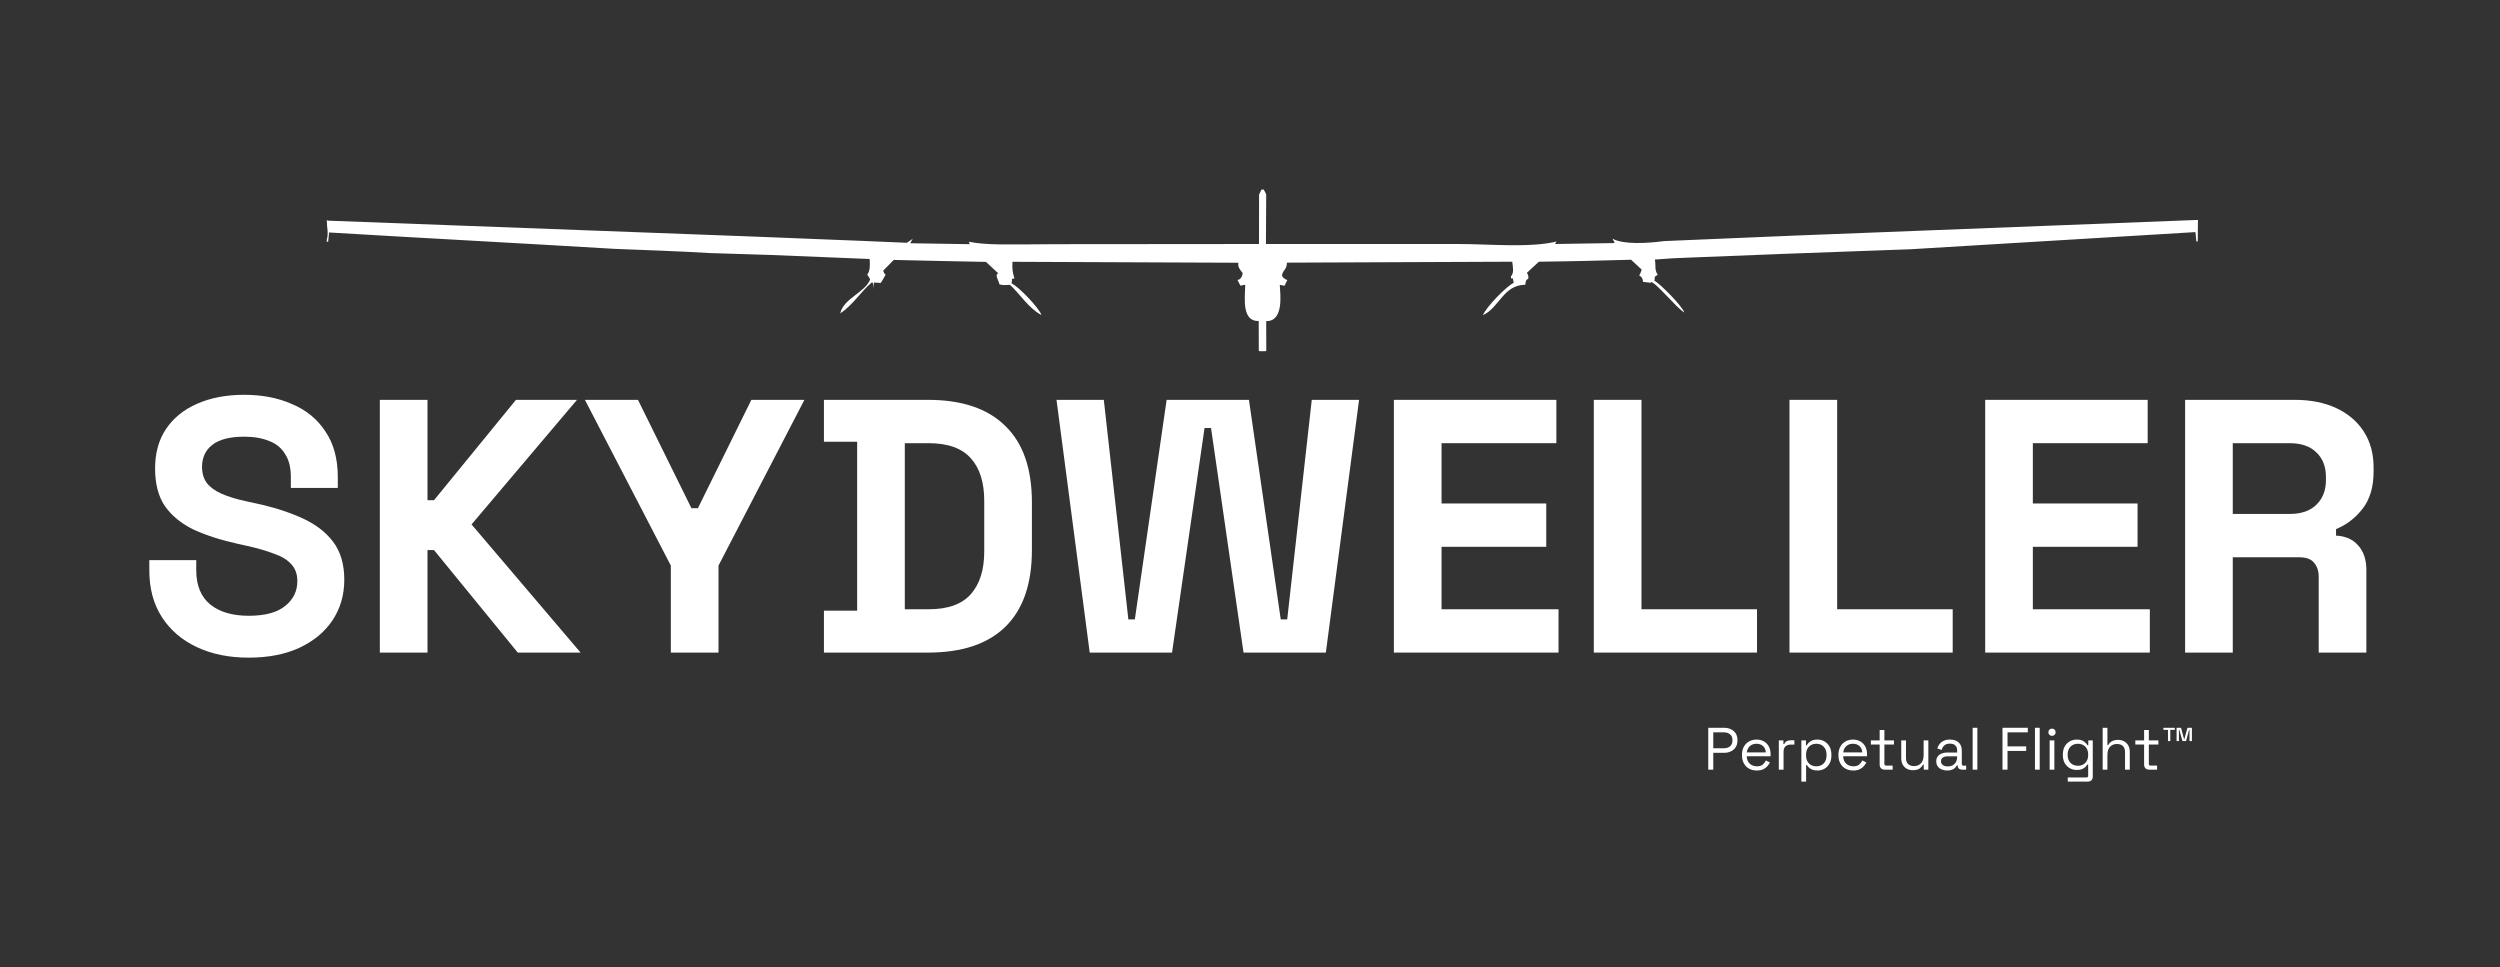 <?xml version="1.0" encoding="utf-8"?><svg width="168" height="65" viewBox="0 0 168 65" fill="none" xmlns="http://www.w3.org/2000/svg">
<rect x="0" y="0" width="168" height="65" fill="#333333" stroke="none"/>
<path d="M16.707 44.194C15.396 44.194 14.24 43.96 13.237 43.49C12.234 43.022 11.45 42.35 10.883 41.477C10.317 40.603 10.034 39.552 10.034 38.322V37.643H13.188V38.322C13.188 39.342 13.504 40.11 14.135 40.627C14.766 41.129 15.623 41.38 16.707 41.38C17.806 41.38 18.623 41.161 19.157 40.725C19.707 40.288 19.982 39.73 19.982 39.05C19.982 38.581 19.845 38.201 19.57 37.91C19.311 37.619 18.923 37.384 18.405 37.206C17.904 37.013 17.289 36.834 16.561 36.673L16.003 36.551C14.838 36.292 13.835 35.969 12.994 35.581C12.169 35.176 11.53 34.651 11.078 34.004C10.641 33.357 10.422 32.516 10.422 31.48C10.422 30.445 10.665 29.564 11.15 28.836C11.652 28.092 12.347 27.526 13.237 27.137C14.143 26.733 15.202 26.531 16.415 26.531C17.629 26.531 18.704 26.741 19.642 27.162C20.597 27.566 21.341 28.181 21.875 29.006C22.424 29.814 22.7 30.833 22.7 32.063V32.791H19.545V32.063C19.545 31.416 19.416 30.898 19.157 30.51C18.915 30.105 18.559 29.814 18.09 29.636C17.62 29.442 17.062 29.345 16.415 29.345C15.445 29.345 14.725 29.531 14.256 29.903C13.803 30.259 13.577 30.753 13.577 31.383C13.577 31.804 13.682 32.16 13.892 32.451C14.118 32.742 14.45 32.985 14.887 33.179C15.324 33.373 15.882 33.543 16.561 33.688L17.119 33.81C18.332 34.068 19.384 34.4 20.273 34.804C21.179 35.209 21.883 35.743 22.384 36.406C22.886 37.069 23.136 37.918 23.136 38.953C23.136 39.989 22.869 40.903 22.336 41.695C21.818 42.472 21.074 43.086 20.103 43.539C19.149 43.976 18.017 44.194 16.707 44.194Z" fill="white"/>
<path d="M25.525 43.854V26.87H28.728V33.615H29.164L34.672 26.87H38.773L31.688 35.241L39.015 43.854H34.793L29.164 36.964H28.728V43.854H25.525Z" fill="white"/>
<path d="M45.08 43.854V38.007L39.306 26.87H42.872L46.463 34.149H46.9L50.491 26.87H54.057L48.283 38.007V43.854H45.08Z" fill="white"/>
<path d="M55.368 43.854V41.039H57.6V29.685H55.368V26.87H62.356C64.637 26.87 66.368 27.452 67.548 28.617C68.745 29.765 69.344 31.48 69.344 33.761V36.964C69.344 39.244 68.745 40.967 67.548 42.131C66.368 43.28 64.637 43.854 62.356 43.854H55.368ZM60.803 40.943H62.404C63.699 40.943 64.645 40.603 65.243 39.924C65.842 39.244 66.141 38.29 66.141 37.061V33.664C66.141 32.418 65.842 31.464 65.243 30.801C64.645 30.121 63.699 29.782 62.404 29.782H60.803V40.943Z" fill="white"/>
<path d="M73.229 43.854L70.997 26.87H74.176L75.826 41.622H76.262L78.398 26.87H83.929L86.065 41.622H86.501L88.151 26.87H91.33L89.097 43.854H83.565L81.382 28.763H80.945L78.761 43.854H73.229Z" fill="white"/>
<path d="M93.669 43.854V26.87H104.588V29.782H96.872V33.834H103.908V36.745H96.872V40.943H104.733V43.854H93.669Z" fill="white"/>
<path d="M107.104 43.854V26.87H110.307V40.943H118.071V43.854H107.104Z" fill="white"/>
<path d="M120.254 43.854V26.87H123.457V40.943H131.221V43.854H120.254Z" fill="white"/>
<path d="M133.405 43.854V26.87H144.323V29.782H136.607V33.834H143.644V36.745H136.607V40.943H144.469V43.854H133.405Z" fill="white"/>
<path d="M146.839 43.854V26.87H154.215C155.283 26.87 156.213 27.056 157.005 27.428C157.798 27.8 158.413 28.326 158.85 29.005C159.286 29.685 159.505 30.485 159.505 31.407V31.698C159.505 32.718 159.262 33.542 158.777 34.173C158.291 34.804 157.693 35.265 156.981 35.556V35.993C157.628 36.025 158.13 36.252 158.486 36.672C158.841 37.077 159.019 37.619 159.019 38.298V43.854H155.817V38.759C155.817 38.371 155.711 38.055 155.501 37.813C155.307 37.57 154.975 37.449 154.506 37.449H150.042V43.854H146.839ZM150.042 34.537H153.875C154.636 34.537 155.226 34.335 155.647 33.931C156.083 33.51 156.302 32.96 156.302 32.281V32.038C156.302 31.359 156.092 30.817 155.671 30.413C155.251 29.992 154.652 29.782 153.875 29.782H150.042V34.537Z" fill="white"/>
<path d="M114.795 51.721V48.907H115.872C116.041 48.907 116.191 48.941 116.322 49.008C116.456 49.072 116.562 49.164 116.64 49.285C116.717 49.406 116.756 49.552 116.756 49.723V49.776C116.756 49.944 116.716 50.09 116.636 50.214C116.558 50.334 116.452 50.427 116.318 50.491C116.184 50.555 116.035 50.588 115.872 50.588H115.132V51.721H114.795ZM115.132 50.282H115.836C116.015 50.282 116.158 50.238 116.262 50.15C116.366 50.058 116.419 49.931 116.419 49.768V49.727C116.419 49.564 116.366 49.438 116.262 49.35C116.16 49.258 116.018 49.213 115.836 49.213H115.132V50.282Z" fill="white"/>
<path d="M118.059 51.778C117.86 51.778 117.686 51.736 117.536 51.653C117.386 51.567 117.269 51.448 117.186 51.295C117.103 51.142 117.062 50.965 117.062 50.764V50.716C117.062 50.512 117.103 50.334 117.186 50.181C117.269 50.029 117.385 49.911 117.532 49.828C117.68 49.742 117.848 49.699 118.038 49.699C118.223 49.699 118.387 49.739 118.529 49.82C118.671 49.897 118.782 50.01 118.862 50.157C118.943 50.305 118.983 50.478 118.983 50.676V50.821H117.379C117.387 51.032 117.456 51.199 117.584 51.319C117.713 51.437 117.874 51.496 118.067 51.496C118.235 51.496 118.366 51.457 118.457 51.38C118.548 51.302 118.617 51.209 118.666 51.102L118.939 51.235C118.899 51.318 118.842 51.401 118.77 51.484C118.7 51.567 118.608 51.637 118.493 51.693C118.38 51.749 118.235 51.778 118.059 51.778ZM117.383 50.559H118.661C118.651 50.377 118.588 50.235 118.473 50.133C118.36 50.032 118.215 49.98 118.038 49.98C117.859 49.98 117.711 50.032 117.596 50.133C117.481 50.235 117.41 50.377 117.383 50.559Z" fill="white"/>
<path d="M119.537 51.721V49.755H119.846V49.996H119.903C119.938 49.911 119.991 49.848 120.063 49.808C120.136 49.768 120.231 49.748 120.349 49.748H120.582V50.037H120.329C120.187 50.037 120.072 50.077 119.983 50.157C119.898 50.235 119.855 50.357 119.855 50.523V51.721H119.537Z" fill="white"/>
<path d="M121.052 52.525V49.755H121.362V50.081H121.418C121.469 49.982 121.551 49.893 121.663 49.816C121.778 49.738 121.938 49.699 122.142 49.699C122.31 49.699 122.464 49.741 122.604 49.824C122.746 49.904 122.858 50.02 122.942 50.169C123.027 50.32 123.07 50.501 123.07 50.712V50.764C123.07 50.973 123.029 51.154 122.945 51.307C122.862 51.46 122.75 51.576 122.608 51.657C122.468 51.737 122.313 51.778 122.142 51.778C122.005 51.778 121.888 51.759 121.792 51.721C121.698 51.686 121.622 51.641 121.563 51.584C121.504 51.528 121.458 51.471 121.426 51.411H121.37V52.525H121.052ZM122.057 51.496C122.261 51.496 122.426 51.431 122.551 51.303C122.68 51.172 122.745 50.989 122.745 50.756V50.72C122.745 50.487 122.68 50.306 122.551 50.177C122.426 50.046 122.261 49.98 122.057 49.98C121.856 49.98 121.69 50.046 121.559 50.177C121.43 50.306 121.366 50.487 121.366 50.72V50.756C121.366 50.989 121.43 51.172 121.559 51.303C121.69 51.431 121.856 51.496 122.057 51.496Z" fill="white"/>
<path d="M124.54 51.778C124.341 51.778 124.167 51.736 124.017 51.653C123.867 51.567 123.75 51.448 123.667 51.295C123.584 51.142 123.543 50.965 123.543 50.764V50.716C123.543 50.512 123.584 50.334 123.667 50.181C123.75 50.029 123.865 49.911 124.013 49.828C124.16 49.742 124.329 49.699 124.52 49.699C124.704 49.699 124.868 49.739 125.01 49.82C125.152 49.897 125.263 50.01 125.343 50.157C125.424 50.305 125.464 50.478 125.464 50.676V50.821H123.86C123.868 51.032 123.937 51.199 124.065 51.319C124.194 51.437 124.355 51.496 124.548 51.496C124.717 51.496 124.847 51.457 124.938 51.38C125.029 51.302 125.098 51.209 125.146 51.102L125.42 51.235C125.38 51.318 125.323 51.401 125.251 51.484C125.182 51.567 125.089 51.637 124.974 51.693C124.861 51.749 124.717 51.778 124.54 51.778ZM123.864 50.559H125.142C125.132 50.377 125.069 50.235 124.954 50.133C124.841 50.032 124.697 49.98 124.52 49.98C124.34 49.98 124.193 50.032 124.077 50.133C123.962 50.235 123.891 50.377 123.864 50.559Z" fill="white"/>
<path d="M126.663 51.721C126.551 51.721 126.464 51.69 126.402 51.629C126.343 51.567 126.313 51.483 126.313 51.376V50.033H125.722V49.756H126.313V49.056H126.631V49.756H127.274V50.033H126.631V51.328C126.631 51.408 126.67 51.448 126.748 51.448H127.186V51.721H126.663Z" fill="white"/>
<path d="M128.54 51.757C128.398 51.757 128.267 51.726 128.146 51.665C128.028 51.603 127.934 51.512 127.865 51.391C127.798 51.268 127.764 51.119 127.764 50.945V49.755H128.082V50.921C128.082 51.117 128.13 51.259 128.227 51.347C128.326 51.436 128.458 51.48 128.625 51.48C128.812 51.48 128.966 51.418 129.087 51.295C129.207 51.172 129.268 50.988 129.268 50.744V49.755H129.585V51.721H129.276V51.387H129.22C129.177 51.481 129.103 51.567 128.998 51.645C128.894 51.72 128.741 51.757 128.54 51.757Z" fill="white"/>
<path d="M130.853 51.778C130.716 51.778 130.592 51.753 130.479 51.705C130.366 51.657 130.278 51.587 130.214 51.496C130.149 51.405 130.117 51.294 130.117 51.163C130.117 51.029 130.149 50.919 130.214 50.833C130.278 50.745 130.366 50.679 130.479 50.636C130.592 50.59 130.717 50.568 130.857 50.568H131.52V50.423C131.52 50.283 131.479 50.173 131.395 50.093C131.315 50.013 131.194 49.972 131.034 49.972C130.876 49.972 130.752 50.011 130.664 50.089C130.575 50.164 130.515 50.266 130.483 50.395L130.185 50.298C130.218 50.188 130.268 50.089 130.338 50.001C130.408 49.91 130.5 49.837 130.616 49.784C130.733 49.727 130.874 49.699 131.038 49.699C131.289 49.699 131.485 49.765 131.625 49.896C131.764 50.025 131.833 50.207 131.833 50.443V51.331C131.833 51.411 131.871 51.452 131.946 51.452H132.127V51.721H131.85C131.761 51.721 131.69 51.697 131.636 51.649C131.583 51.598 131.556 51.531 131.556 51.448V51.428H131.508C131.479 51.478 131.438 51.532 131.388 51.588C131.339 51.642 131.272 51.686 131.186 51.721C131.101 51.759 130.99 51.778 130.853 51.778ZM130.889 51.504C131.077 51.504 131.228 51.449 131.343 51.339C131.461 51.227 131.52 51.07 131.52 50.869V50.825H130.869C130.743 50.825 130.638 50.853 130.555 50.909C130.475 50.963 130.435 51.044 130.435 51.154C130.435 51.264 130.476 51.35 130.559 51.411C130.645 51.473 130.755 51.504 130.889 51.504Z" fill="white"/>
<path d="M132.562 51.721V48.907H132.879V51.721H132.562Z" fill="white"/>
<path d="M134.568 51.721V48.907H136.268V49.213H134.905V50.157H136.159V50.463H134.905V51.721H134.568Z" fill="white"/>
<path d="M136.75 51.721V48.907H137.068V51.721H136.75Z" fill="white"/>
<path d="M137.736 51.721V49.755H138.053V51.721H137.736ZM137.896 49.45C137.827 49.45 137.768 49.427 137.72 49.381C137.674 49.336 137.651 49.278 137.651 49.209C137.651 49.136 137.674 49.077 137.72 49.032C137.768 48.986 137.827 48.963 137.896 48.963C137.966 48.963 138.024 48.986 138.069 49.032C138.115 49.077 138.138 49.136 138.138 49.209C138.138 49.278 138.115 49.336 138.069 49.381C138.024 49.427 137.966 49.45 137.896 49.45Z" fill="white"/>
<path d="M138.624 50.748V50.692C138.624 50.486 138.666 50.309 138.749 50.161C138.832 50.014 138.945 49.9 139.087 49.82C139.229 49.739 139.384 49.699 139.553 49.699C139.76 49.699 139.918 49.739 140.027 49.82C140.14 49.897 140.223 49.985 140.276 50.081H140.333V49.755H140.634V52.179C140.634 52.287 140.605 52.371 140.546 52.433C140.487 52.494 140.401 52.525 140.289 52.525H138.954V52.244H140.204C140.285 52.244 140.325 52.203 140.325 52.123V51.375H140.269C140.236 51.434 140.191 51.492 140.132 51.548C140.073 51.605 139.997 51.651 139.903 51.689C139.809 51.724 139.693 51.741 139.553 51.741C139.384 51.741 139.229 51.701 139.087 51.621C138.945 51.54 138.832 51.426 138.749 51.279C138.666 51.129 138.624 50.952 138.624 50.748ZM139.637 51.46C139.841 51.46 140.006 51.395 140.132 51.267C140.261 51.138 140.325 50.962 140.325 50.736V50.704C140.325 50.476 140.261 50.3 140.132 50.173C140.006 50.045 139.841 49.98 139.637 49.98C139.436 49.98 139.27 50.045 139.139 50.173C139.011 50.3 138.946 50.476 138.946 50.704V50.736C138.946 50.962 139.011 51.138 139.139 51.267C139.27 51.395 139.436 51.46 139.637 51.46Z" fill="white"/>
<path d="M141.3 51.721V48.907H141.618V50.069H141.674C141.701 50.01 141.741 49.955 141.794 49.904C141.851 49.851 141.922 49.806 142.008 49.772C142.096 49.737 142.207 49.719 142.341 49.719C142.488 49.719 142.62 49.752 142.735 49.816C142.853 49.877 142.947 49.969 143.016 50.089C143.086 50.207 143.121 50.354 143.121 50.531V51.721H142.803V50.555C142.803 50.36 142.754 50.218 142.655 50.129C142.558 50.041 142.427 49.996 142.261 49.996C142.07 49.996 141.915 50.058 141.794 50.181C141.677 50.305 141.618 50.488 141.618 50.732V51.721H141.3Z" fill="white"/>
<path d="M144.434 51.721C144.321 51.721 144.234 51.69 144.173 51.629C144.114 51.567 144.084 51.483 144.084 51.376V50.033H143.493V49.756H144.084V49.056H144.402V49.756H145.045V50.033H144.402V51.328C144.402 51.408 144.441 51.448 144.518 51.448H144.956V51.721H144.434Z" fill="white"/>
<path d="M146.267 49.8V48.907H146.564L146.765 49.655H146.793L146.998 48.907H147.296V49.8H147.135V49.048H147.107L146.902 49.8H146.661L146.452 49.048H146.423V49.8H146.267ZM145.688 49.8V49.048H145.382V48.907H146.146V49.048H145.844V49.8H145.688Z" fill="white"/>
<path d="M110.949 18.953C111.308 19.003 112.643 20.678 113.185 21C113.052 20.571 111.566 19.073 111.176 18.859C111.188 18.77 111.195 18.682 111.207 18.594C111.27 18.55 111.34 18.506 111.403 18.462C111.163 18.128 111.289 17.864 111.207 17.442C112.209 17.366 112.593 17.341 113.512 17.31C115.76 17.221 118.008 17.133 120.256 17.045C122.97 16.944 125.683 16.85 128.397 16.749C134.776 16.365 141.154 15.981 147.533 15.597C147.552 15.805 147.577 16.013 147.596 16.22H147.69C147.684 15.629 147.703 15.383 147.703 14.778C138.635 15.131 129.562 15.484 120.489 15.836C117.605 15.956 114.715 16.076 111.831 16.201C110.704 16.353 109.073 16.447 108.361 16.038L108.494 16.302V16.334C107.165 16.353 105.836 16.378 104.501 16.397C104.533 16.34 104.564 16.29 104.596 16.233C102.776 16.667 100.088 16.397 97.978 16.397H85.07C85.076 15.257 85.082 14.13 85.089 13.085C85.089 13.028 84.944 12.782 84.919 12.738H84.774C84.711 12.87 84.705 12.864 84.61 13.078L84.604 16.397L70.934 16.409C67.332 16.434 66.275 16.472 65.097 16.245L65.16 16.378V16.409C63.831 16.39 62.503 16.365 61.168 16.346C61.225 16.245 61.275 16.151 61.332 16.05L60.941 16.315C59.903 16.271 58.863 16.227 57.831 16.183C55.344 16.082 52.857 15.987 50.369 15.887C40.931 15.534 31.492 15.181 22.053 14.829C22.022 14.816 21.99 14.81 21.959 14.797C21.965 15.351 22.091 15.641 21.959 16.113V16.245H22.053C22.072 16.038 22.097 15.83 22.116 15.622C28.507 16.006 34.93 16.34 41.315 16.724C43.544 16.812 45.47 16.875 47.737 17.007C48.82 17.039 51.081 17.114 51.78 17.133C54.783 17.253 55.438 17.278 58.441 17.404C58.467 17.864 58.479 18.179 58.278 18.462C58.36 18.594 58.41 18.613 58.473 18.789C58.102 19.683 56.679 20.055 56.465 21.062C57.308 20.502 57.825 19.627 58.574 18.985H58.637C58.694 19.06 58.712 19.236 58.712 19.451C58.719 19.293 58.725 19.142 58.731 18.985C58.882 18.997 59.034 19.003 59.185 19.016C59.254 18.922 59.487 18.519 59.512 18.456C59.405 18.393 59.405 18.292 59.348 18.191L60.06 17.467C62.673 17.536 63.951 17.549 66.256 17.599C66.514 17.839 66.772 18.084 67.037 18.323L67.099 18.355C66.803 18.449 67.125 18.859 67.162 19.11C67.402 19.18 67.597 19.155 67.874 19.142C68.541 19.759 69.133 20.716 69.952 21.151H69.983C69.769 20.634 68.466 19.274 67.975 19.041C67.987 18.978 67.993 18.909 68.006 18.846C67.981 18.689 68.037 18.752 68.17 18.714C68.044 18.286 68.012 18.072 68.037 17.593C73.094 17.612 78.156 17.637 83.219 17.656C83.162 17.927 83.332 18.134 83.508 18.349C83.496 18.506 83.389 18.814 83.156 18.808L83.357 19.199C83.572 19.148 83.484 19.167 83.679 19.136C83.66 20.036 83.433 21.604 84.585 21.573L84.591 23.543C84.591 23.575 84.617 23.6 84.648 23.6C84.843 23.606 84.969 23.6 85.038 23.6C85.07 23.6 85.095 23.575 85.095 23.543C85.082 22.87 85.102 22.246 85.089 21.579C86.285 21.604 86.034 19.759 86.002 19.142C86.109 19.161 86.203 19.186 86.317 19.205L86.512 18.808C86.436 18.821 86.141 18.645 86.153 18.474C86.241 18.109 86.474 18.116 86.481 17.65C91.53 17.631 96.58 17.606 101.624 17.587C101.662 17.933 101.763 18.349 101.53 18.575C101.548 18.764 101.536 18.707 101.662 18.707C101.68 18.808 101.706 18.903 101.725 19.003C101.215 19.243 99.867 20.647 99.647 21.182C100.761 20.678 101.013 19.148 102.499 19.136C102.518 18.953 102.531 18.796 102.694 18.739C102.726 18.651 102.713 18.449 102.6 18.342C102.871 18.09 103.142 17.839 103.412 17.587C106.076 17.555 107.429 17.511 109.608 17.454C109.847 17.675 110.087 17.895 110.32 18.116C110.282 18.261 110.225 18.405 110.156 18.512C110.332 18.613 110.382 18.689 110.414 18.941C110.584 18.959 110.76 18.985 110.931 19.003" fill="white"/>
</svg>
